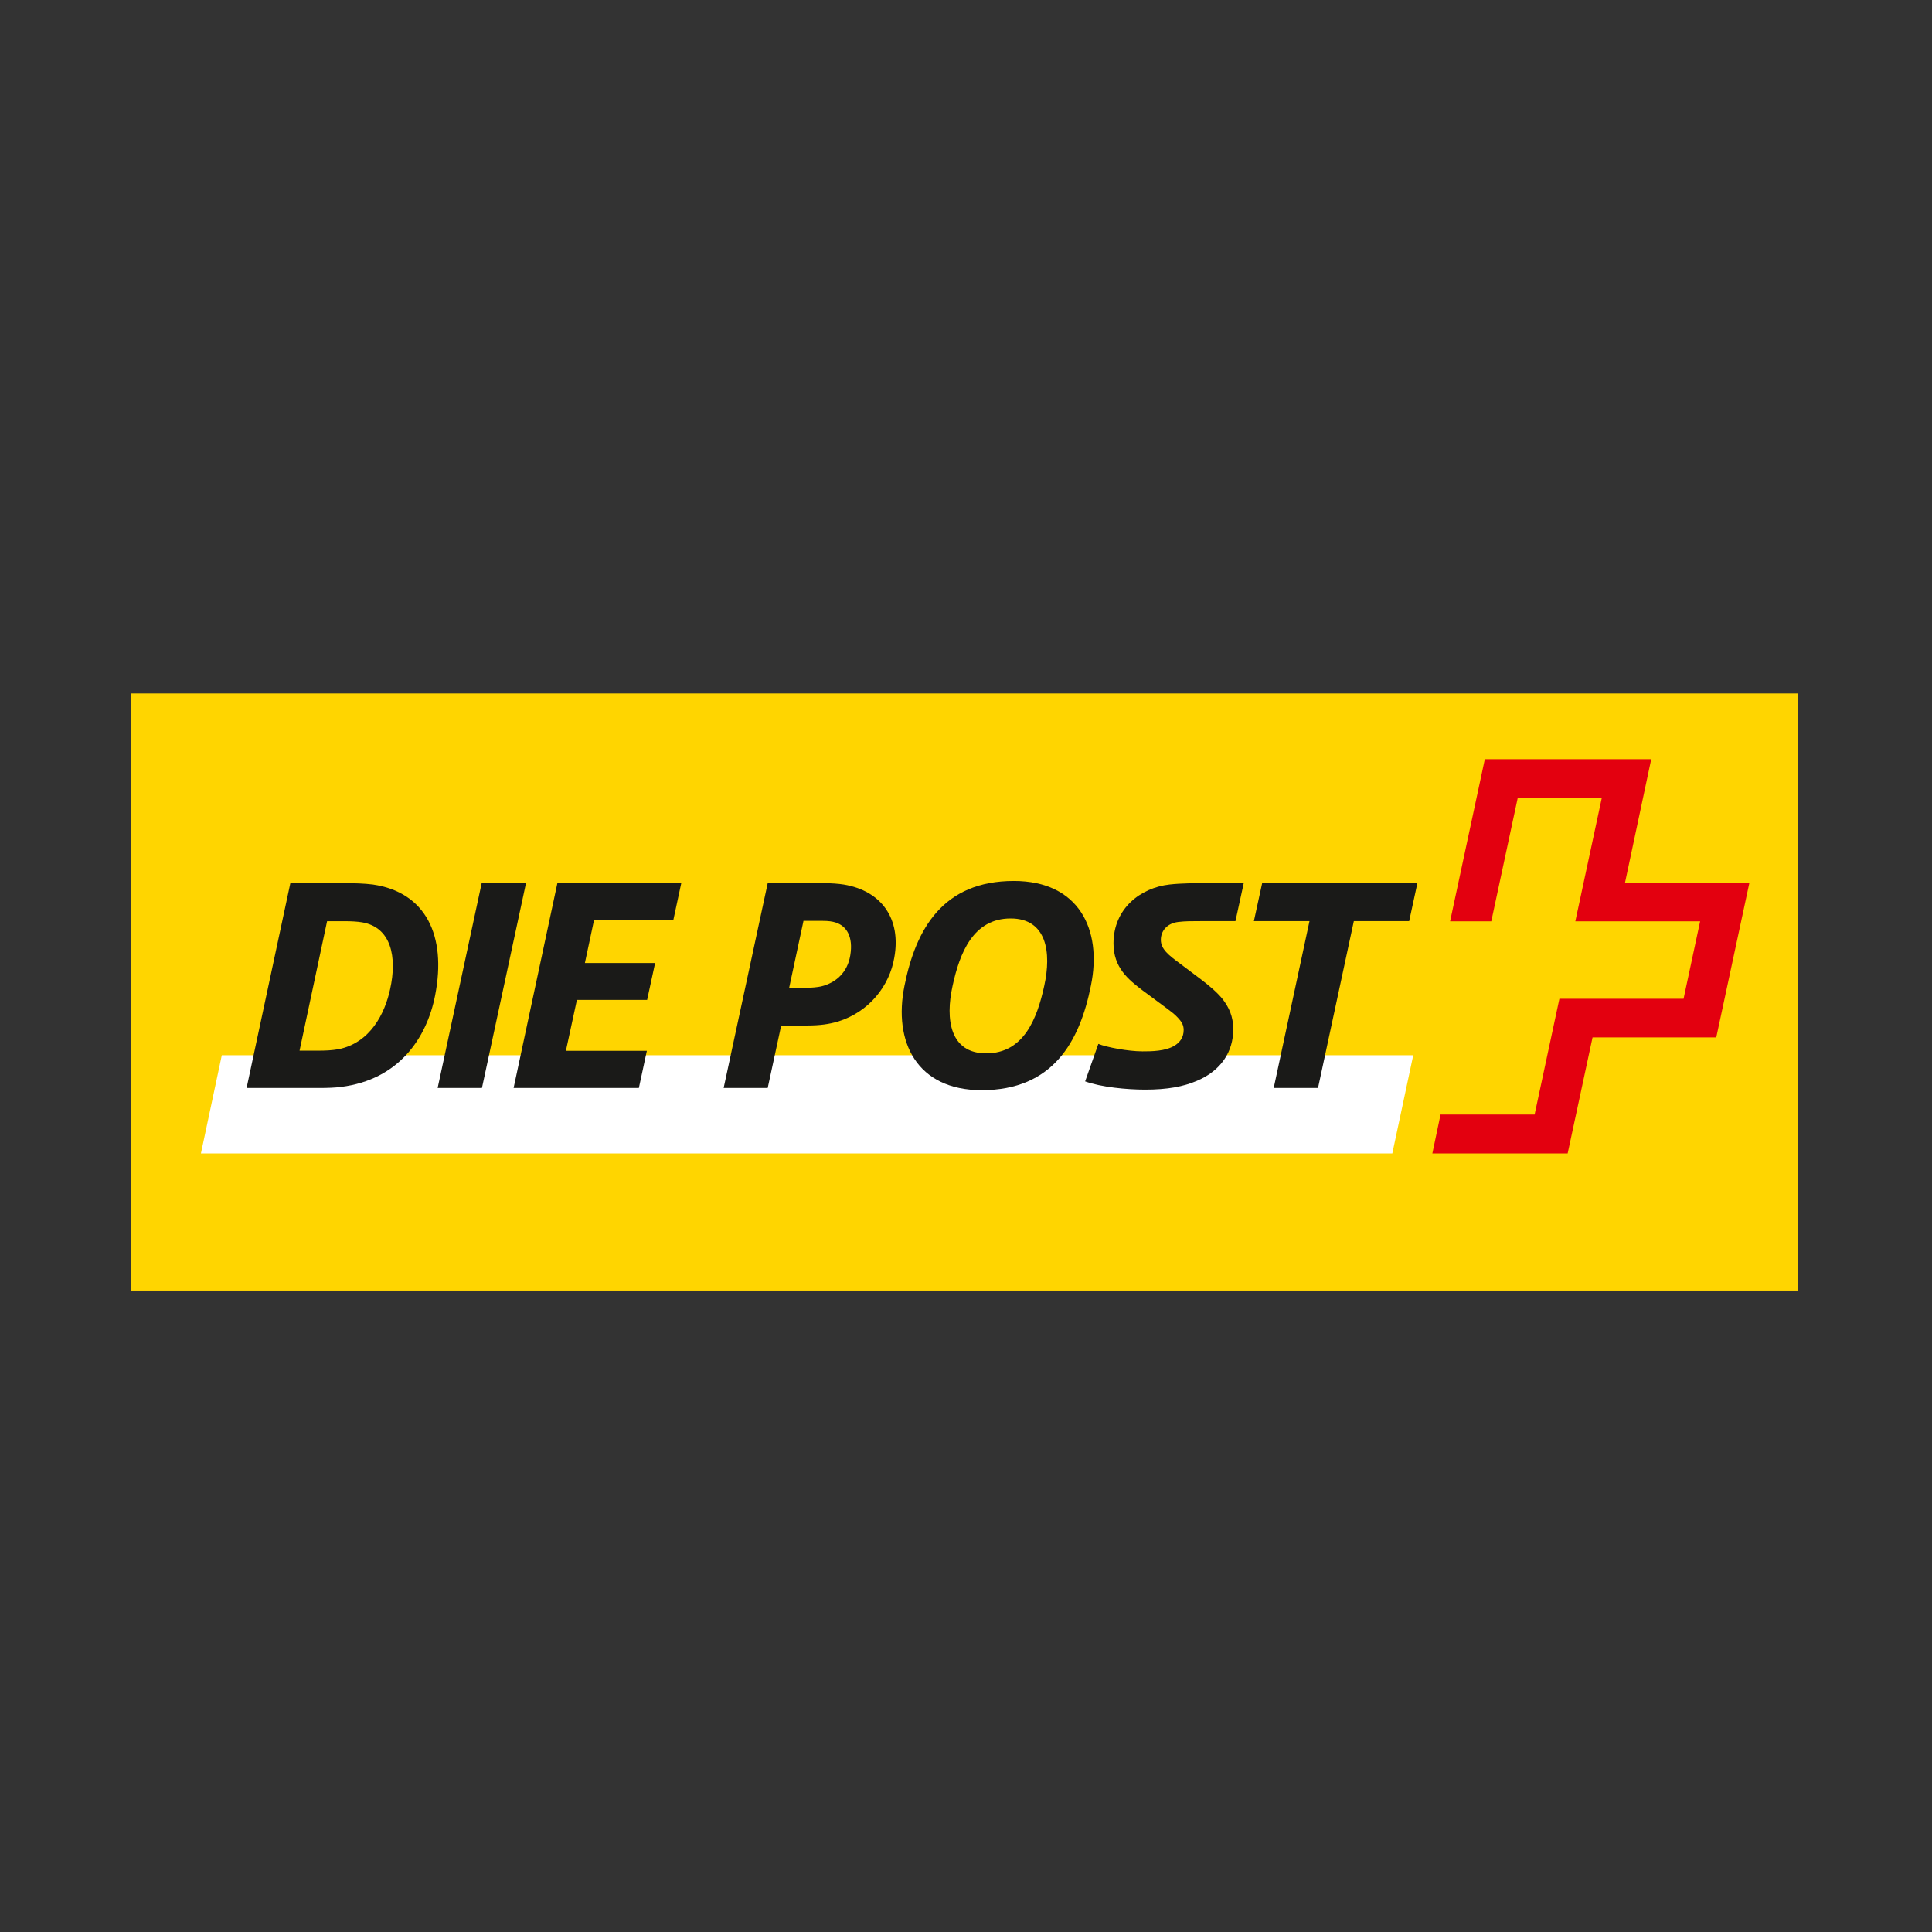 <?xml version="1.0" encoding="iso-8859-1"?>
<!-- Generator: Adobe Illustrator 16.0.4, SVG Export Plug-In . SVG Version: 6.00 Build 0)  -->
<!DOCTYPE svg PUBLIC "-//W3C//DTD SVG 1.1//EN" "http://www.w3.org/Graphics/SVG/1.1/DTD/svg11.dtd">
<svg version="1.1" xmlns="http://www.w3.org/2000/svg" xmlns:xlink="http://www.w3.org/1999/xlink" x="0px" y="0px" width="140px"
	 height="140px" viewBox="0 0 140 140" style="enable-background:new 0 0 140 140;" xml:space="preserve">
<rect x="0" y="0" width="140" height="140" fill="#333333" stroke="none"/>
<g id="post">
	<g>
		<rect x="9.5" y="50.25" style="fill:#FFD500;" width="120.81" height="43.268"/>
		<g>
			<polygon style="fill:#FFFFFF;" points="100.893,83.58 102.409,76.465 16.073,76.465 14.56,83.58 			"/>
		</g>
		<g>
			<polygon style="fill:#1A1A18;" points="38.115,63.998 34.904,63.998 31.713,78.838 34.924,78.838 			"/>
			<polygon style="fill:#1A1A18;" points="49.367,63.998 40.39,63.998 37.218,78.838 46.295,78.838 46.874,76.146 41.007,76.146 
				41.805,72.455 46.893,72.455 47.472,69.783 42.384,69.783 43.042,66.691 48.788,66.691 			"/>
			<g>
				<path style="fill:#1A1A18;" d="M27.024,64.097c-0.618-0.081-1.436-0.099-1.936-0.099H21.04l-3.171,14.84h5.347
					c0.478,0,1.076-0.019,1.496-0.077c4.188-0.521,6.223-3.552,6.821-6.645C32.371,67.808,30.856,64.656,27.024,64.097z
					 M28.269,71.682c-0.378,1.754-1.437,3.891-3.75,4.35c-0.477,0.08-0.917,0.1-1.296,0.1h-1.516l1.995-9.376h1.375
					c0.34,0,0.799,0.02,1.159,0.08C28.35,67.193,28.788,69.347,28.269,71.682z"/>
			</g>
			<polygon style="fill:#1A1A18;" points="102.709,63.998 91.461,63.998 90.861,66.75 94.891,66.75 92.298,78.838 95.509,78.838 
				98.104,66.75 102.113,66.75 			"/>
			<g>
				<path style="fill:#1A1A18;" d="M73.468,63.838c-5.148,0-7.104,3.491-7.923,7.58c-0.836,4.089,0.9,7.58,5.587,7.58
					c5.147,0,7.103-3.491,7.92-7.58C79.89,67.33,78.155,63.838,73.468,63.838z M75.669,71.442c-0.519,2.395-1.496,4.887-4.209,4.887
					c-2.614,0-2.973-2.454-2.433-4.887c0.517-2.394,1.496-4.886,4.208-4.886C75.849,66.557,76.209,69.008,75.669,71.442z"/>
			</g>
			<path style="fill:#1A1A18;" d="M80.688,68.366c0,1.754,1.078,2.614,2.094,3.392l1.696,1.256c0.34,0.26,0.658,0.479,0.898,0.758
				c0.219,0.239,0.397,0.479,0.397,0.858c0,0.537-0.259,0.877-0.618,1.116c-0.678,0.439-1.734,0.439-2.374,0.439
				c-1.016,0-2.591-0.298-3.191-0.539l-0.957,2.714c1.155,0.418,3.012,0.598,4.35,0.598c1.615,0,2.772-0.218,3.75-0.638
				c1.754-0.738,2.633-2.115,2.633-3.73c0-0.956-0.319-1.596-0.758-2.174c-0.36-0.46-0.938-0.958-1.595-1.458l-1.537-1.157
				c-0.778-0.577-1.357-1.017-1.357-1.696c0-0.637,0.439-1.196,1.258-1.295c0.498-0.061,0.957-0.061,1.716-0.061h2.432l0.6-2.751
				H87.41c-0.777,0-1.797,0-2.672,0.099C82.644,64.336,80.688,65.833,80.688,68.366"/>
			<g>
				<path style="fill:#1A1A18;" d="M61.136,64.097c-0.379-0.06-0.918-0.099-1.457-0.099h-4.048l-3.192,14.84h3.192l0.977-4.527
					h1.855c0.977,0,1.615-0.1,2.235-0.279c2.292-0.699,3.77-2.613,4.108-4.648C65.307,66.61,63.91,64.556,61.136,64.097z
					 M61.615,69.225c-0.199,1.236-1.038,1.994-2.114,2.254c-0.26,0.06-0.74,0.099-1.018,0.099h-1.297l1.038-4.847h1.396
					c0.398,0,0.698,0.04,0.938,0.119C61.355,67.109,61.835,67.888,61.615,69.225z"/>
			</g>
		</g>
		<g>
			<path style="fill:#E3000F;" d="M117.75,63.986c0,0,1.896-8.921,1.904-8.971c-0.048,0-12.024,0-12.058,0
				c-0.005,0.031-2.507,11.699-2.517,11.749c0.049,0,2.955,0,2.985,0c0.007-0.032,1.922-8.97,1.922-8.97h6.091
				c0,0-1.912,8.92-1.923,8.97c0.047,0,9.043,0,9.043,0l-1.2,5.611c0,0-8.965,0-8.997,0c-0.007,0.032-1.797,8.39-1.797,8.39
				s-6.784,0-6.816,0c-0.006,0.031-0.582,2.77-0.593,2.817c0.05,0,9.771,0,9.804,0c0.006-0.031,1.805-8.409,1.805-8.409
				s8.93,0,8.964,0c0.007-0.033,2.388-11.139,2.398-11.187C126.717,63.986,117.75,63.986,117.75,63.986z"/>
		</g>
	</g>
</g>
<g id="Ebene_1">
</g>
</svg>

